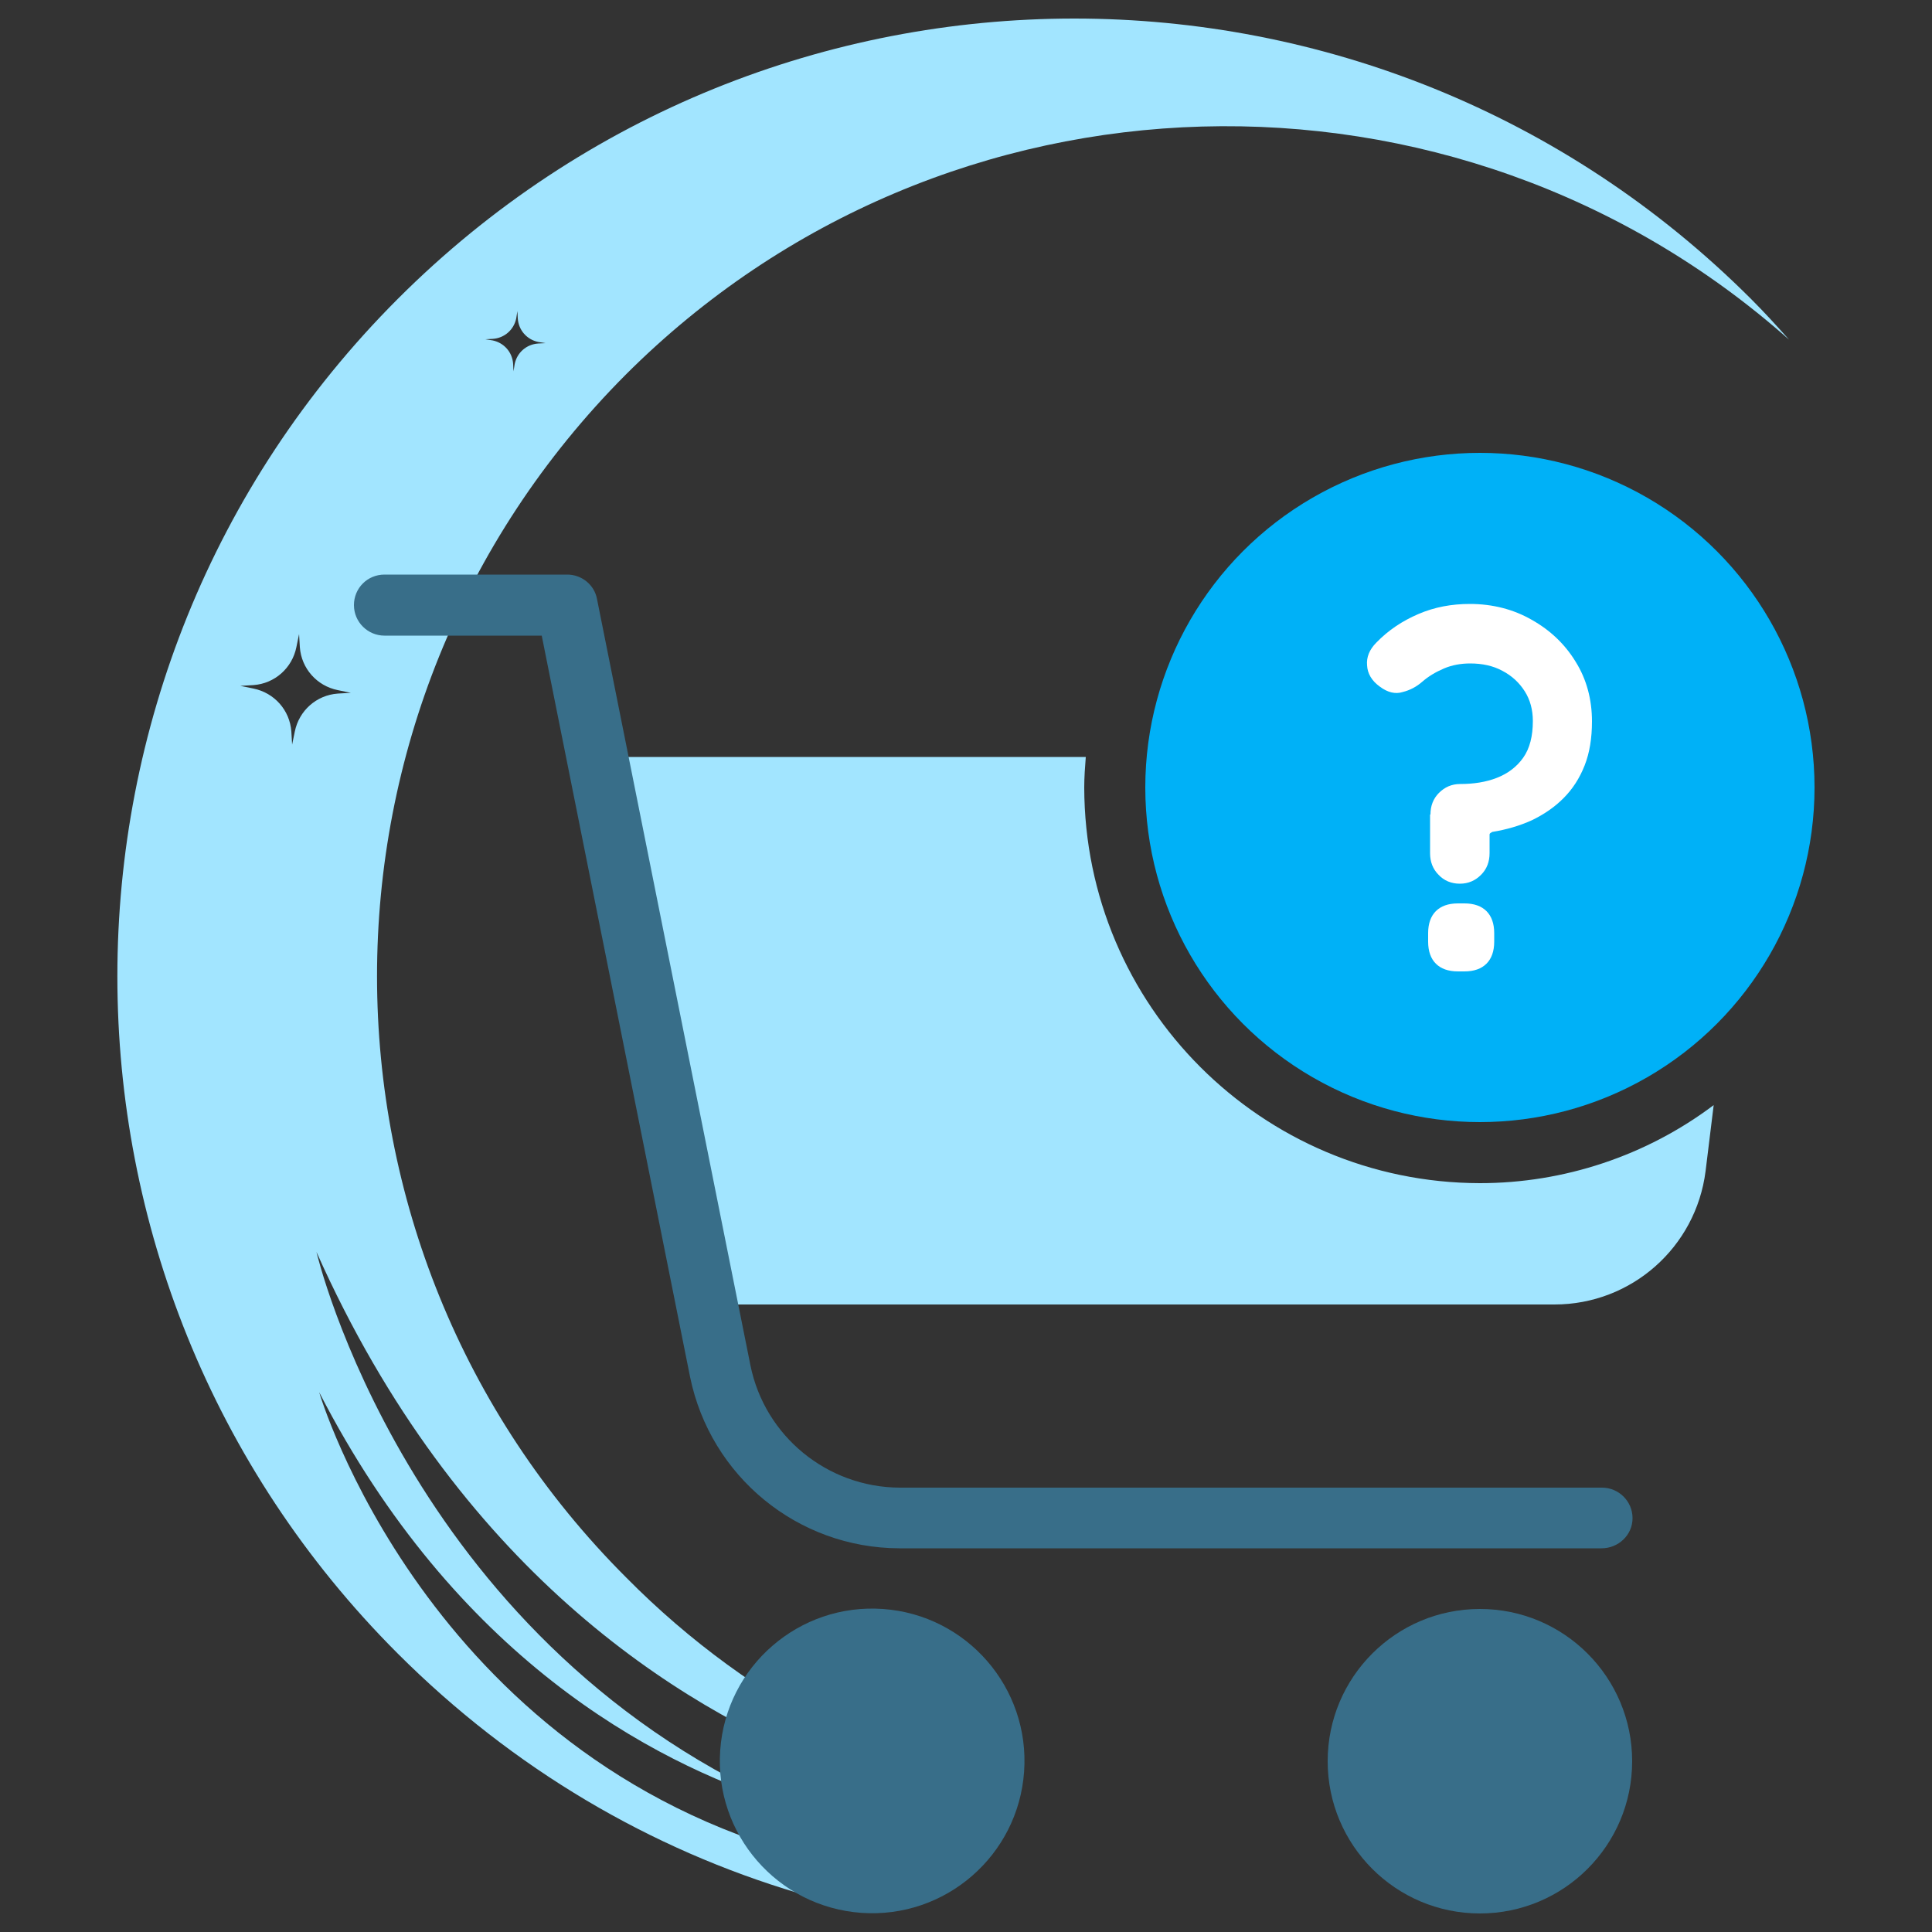 <svg xmlns="http://www.w3.org/2000/svg" viewBox="0 0 500 500" xml:space="preserve"><rect x="0" y="0" width="500" height="500" fill="#333333" stroke="none"/><path fill="#A2E5FF" d="M463 87.9c-3.2-3.6-6.4-7.1-9.8-10.5-96.8-96.8-253.6-96.8-350.3 0s-96.7 253.8 0 350.5c30 30 65.6 50.7 103.6 62l2.3-9.4C110.2 454.4 82.6 360.3 82.6 360.3c35.2 68.4 85.7 95.6 119.7 106.4C105.1 423.2 81.9 324 81.9 324c36.5 81.9 93.2 117.5 132.8 133l2.1-8.6c-19.7-10.1-38.3-23.5-54.7-40.1-86-85.9-86-225.2-.2-311.3 82.6-82.6 214.8-85.7 301.1-9.1zM87.4 179.5c-5.5.4-10 4.4-11.1 9.8l-.7 3.4-.2-3.4c-.4-5.5-4.4-10-9.8-11.1l-3.4-.7 3.4-.2c5.5-.4 10-4.4 11.1-9.8l.7-3.4.2 3.4c.4 5.5 4.4 10 9.8 11.1l3.4.7-3.4.2zm51.9-90.6c-3.1.2-5.5 2.4-6.1 5.3l-.3 1.9-.1-1.9c-.2-3.1-2.4-5.5-5.3-6.1l-1.9-.3 1.9-.1c3.1-.2 5.5-2.4 6.1-5.3l.3-1.9.1 1.9c.2 3.1 2.4 5.5 5.3 6.1l1.9.3-1.9.1z"/><path fill="#A2E5FF" d="M383 306.2c-56.5-.1-102.3-45.9-102.4-102.4 0-2.7.2-5.3.4-7.9H162.5c-4.3 0-7.9 3.5-7.9 7.9 0 .5 0 1 .1 1.4l23.6 126c.7 3.7 3.9 6.4 7.7 6.4h216.3c19.9 0 36.6-14.8 39.1-34.5l2.1-17.1c-17.4 13.1-38.7 20.2-60.5 20.2z"/><g fill="#386E89"><circle cx="383" cy="455.8" r="39.4"/><circle transform="matrix(.071 -.998 .998 .071 -245.184 648.41)" cx="225.5" cy="455.8" r="39.4"/><path d="M414.5 400.7H232.7c-26.3-.1-48.8-18.6-54.1-44.3l-38.4-191.9H99.5c-4.3 0-7.9-3.5-7.9-7.9s3.5-7.9 7.9-7.9h47.3c3.7 0 7 2.6 7.7 6.3l39.7 198.3c3.7 18.4 19.9 31.6 38.6 31.7h181.8c4.3 0 7.9 3.5 7.9 7.9s-3.7 7.8-8 7.8z"/></g><circle fill="#00B1F7" cx="383" cy="203.8" r="86.6"/><path fill="#FFF" d="M370.2 210.8c0-2.2.7-4.1 2.2-5.6 1.5-1.5 3.3-2.3 5.5-2.3 3.5 0 6.7-.5 9.5-1.6s5.1-2.8 6.8-5.2c1.7-2.4 2.5-5.6 2.5-9.5 0-2.9-.7-5.5-2.1-7.7-1.4-2.2-3.3-4-5.8-5.3-2.4-1.3-5.2-1.9-8.3-1.9-2.4 0-4.7.4-6.8 1.3-2.1.9-4 2-5.7 3.5-1.4 1.2-3 2.1-5 2.6-1.9.6-3.9.1-5.9-1.4-2.1-1.5-3.2-3.4-3.3-5.5-.2-2.1.6-4.1 2.4-5.9 3.1-3.2 6.7-5.6 10.9-7.4 4.2-1.8 8.6-2.6 13.3-2.6 5.9 0 11.3 1.4 16 4.1 4.8 2.7 8.6 6.3 11.4 10.9 2.8 4.5 4.2 9.7 4.2 15.4 0 4.3-.6 8.1-1.9 11.4-1.3 3.3-3.1 6.1-5.5 8.5-2.4 2.4-5.1 4.2-8.2 5.7-3.1 1.4-6.5 2.4-10.2 3-.2.1-.3.2-.5.3-.1.1-.2.2-.2.4v4.8c0 2.2-.7 4.1-2.2 5.6-1.5 1.5-3.3 2.3-5.5 2.3s-4.1-.8-5.5-2.3c-1.5-1.5-2.2-3.4-2.2-5.6v-10zm7.1 40.6c-2.5 0-4.4-.7-5.7-2-1.3-1.3-2-3.2-2-5.7v-2.2c0-2.5.7-4.4 2-5.7 1.3-1.3 3.2-2 5.7-2h1.7c2.5 0 4.4.7 5.7 2 1.3 1.3 2 3.2 2 5.7v2.2c0 2.5-.7 4.4-2 5.7-1.3 1.3-3.2 2-5.7 2h-1.7z"/><path fill="#00B1F7" d="M444.9 185.4c-6.8-1.4-11.9-7.2-12.4-14.1l-.3-4.4-.9 4.3c-1.4 6.8-7.2 11.9-14.1 12.4l-4.4.3 4.2.9c6.8 1.4 11.9 7.2 12.4 14.1l.3 4.4.9-4.3c1.4-6.8 7.2-11.9 14.1-12.4l4.4-.3-4.2-.9z"/></svg>